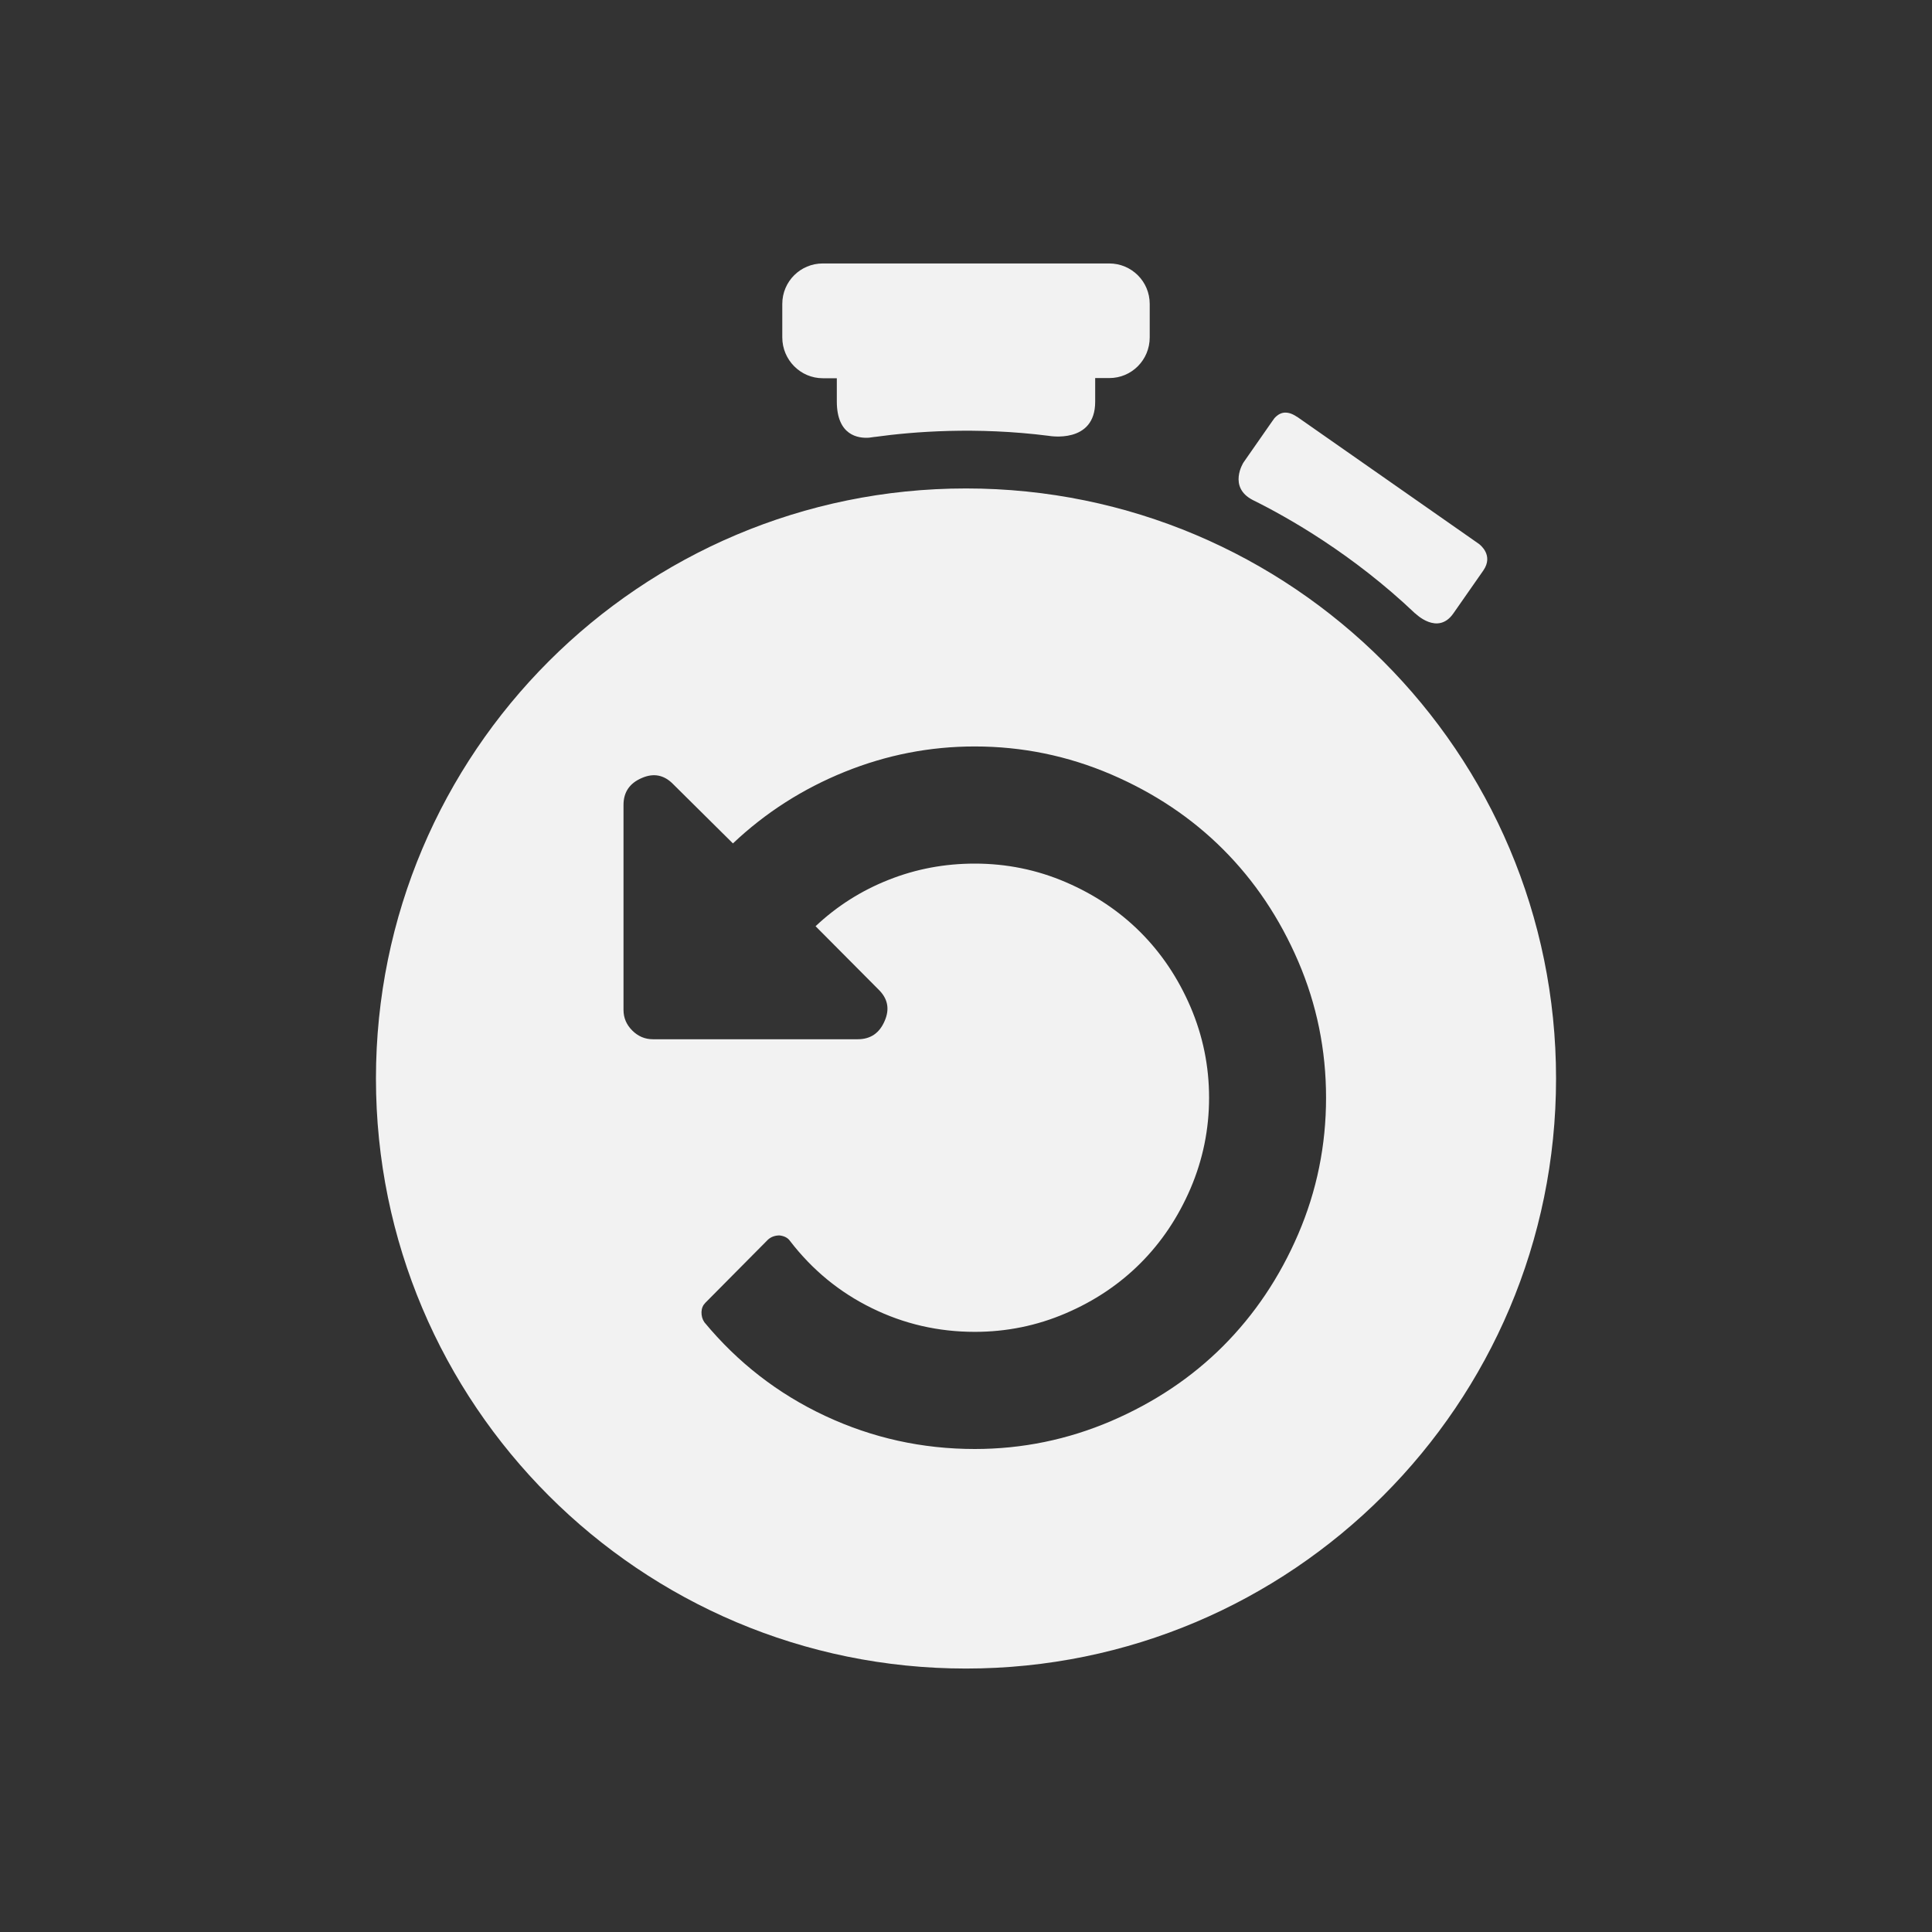 <svg xmlns="http://www.w3.org/2000/svg" viewBox="0 0 22 22">
  <rect x="0" y="0" width="22" height="22" fill="#333333" stroke="none"/>
  <defs id="defs3051">
    <style type="text/css" id="current-color-scheme">
      .ColorScheme-Text {
        color:#f2f2f2
      }
      </style>
  </defs>
 <path 
     style="fill:currentColor;fill-opacity:1;stroke:none"      
	 class="ColorScheme-Text"
        d="M 9.369 3 C 9.116 3 8.908 3.204 8.908 3.461 L 8.908 3.842 C 8.908 4.099 9.116 4.307 9.369 4.307 L 9.529 4.307 L 9.529 4.574 C 9.53 4.96 9.774 4.993 9.896 4.984 C 9.917 4.981 9.938 4.978 9.961 4.975 C 9.961 4.975 9.965 4.975 9.965 4.975 C 10.399 4.915 11.118 4.858 11.943 4.963 C 11.943 4.963 12.472 5.06 12.471 4.574 L 12.471 4.305 L 12.633 4.305 C 12.886 4.305 13.092 4.099 13.092 3.842 L 13.092 3.461 C 13.092 3.204 12.884 3 12.631 3 L 9.369 3 z M 14.609 4.701 C 14.567 4.71 14.534 4.737 14.512 4.762 L 14.475 4.814 L 14.16 5.266 C 14.159 5.267 13.981 5.546 14.264 5.693 C 14.667 5.892 15.406 6.311 16.115 6.986 L 16.115 6.984 C 16.115 6.984 16.37 7.241 16.549 6.986 L 16.891 6.496 C 17.01 6.324 16.856 6.205 16.84 6.193 L 14.77 4.746 L 14.768 4.746 C 14.704 4.702 14.652 4.693 14.609 4.701 z M 11 5.562 C 7.29 5.562 4.281 8.57 4.281 12.281 C 4.281 15.991 7.29 19 11 19 C 14.71 19 17.719 15.991 17.719 12.281 C 17.719 8.57 14.71 5.562 11 5.562 z M 11.1 8.5 C 11.641 8.5 12.159 8.607 12.652 8.818 C 13.145 9.03 13.57 9.314 13.928 9.672 C 14.285 10.029 14.571 10.454 14.783 10.947 C 14.995 11.44 15.1 11.958 15.1 12.5 C 15.1 13.042 14.995 13.56 14.783 14.053 C 14.571 14.546 14.285 14.97 13.928 15.328 C 13.57 15.686 13.145 15.97 12.652 16.182 C 12.159 16.393 11.641 16.5 11.1 16.5 C 10.502 16.5 9.935 16.375 9.396 16.123 C 8.858 15.871 8.4 15.515 8.021 15.057 C 7.997 15.022 7.987 14.983 7.988 14.939 C 7.99 14.896 8.005 14.862 8.033 14.834 L 8.746 14.115 C 8.781 14.084 8.825 14.068 8.877 14.068 C 8.933 14.075 8.972 14.096 8.996 14.131 C 9.25 14.461 9.56 14.716 9.928 14.896 C 10.296 15.077 10.686 15.166 11.1 15.166 C 11.461 15.166 11.807 15.096 12.135 14.955 C 12.463 14.815 12.747 14.624 12.986 14.385 C 13.226 14.145 13.416 13.861 13.557 13.533 C 13.697 13.205 13.768 12.861 13.768 12.5 C 13.768 12.139 13.697 11.795 13.557 11.467 C 13.416 11.139 13.226 10.855 12.986 10.615 C 12.747 10.376 12.463 10.186 12.135 10.045 C 11.807 9.904 11.461 9.834 11.1 9.834 C 10.759 9.834 10.434 9.894 10.121 10.018 C 9.809 10.141 9.53 10.318 9.287 10.547 L 10.002 11.266 C 10.11 11.37 10.133 11.49 10.074 11.625 C 10.015 11.764 9.913 11.834 9.768 11.834 L 7.434 11.834 C 7.343 11.834 7.265 11.8 7.199 11.734 C 7.133 11.668 7.1 11.59 7.1 11.5 L 7.1 9.166 C 7.1 9.02 7.17 8.918 7.309 8.859 C 7.444 8.8 7.564 8.824 7.668 8.932 L 8.346 9.604 C 8.717 9.253 9.142 8.982 9.619 8.789 C 10.097 8.596 10.589 8.5 11.1 8.5 z "
     />
</svg>
